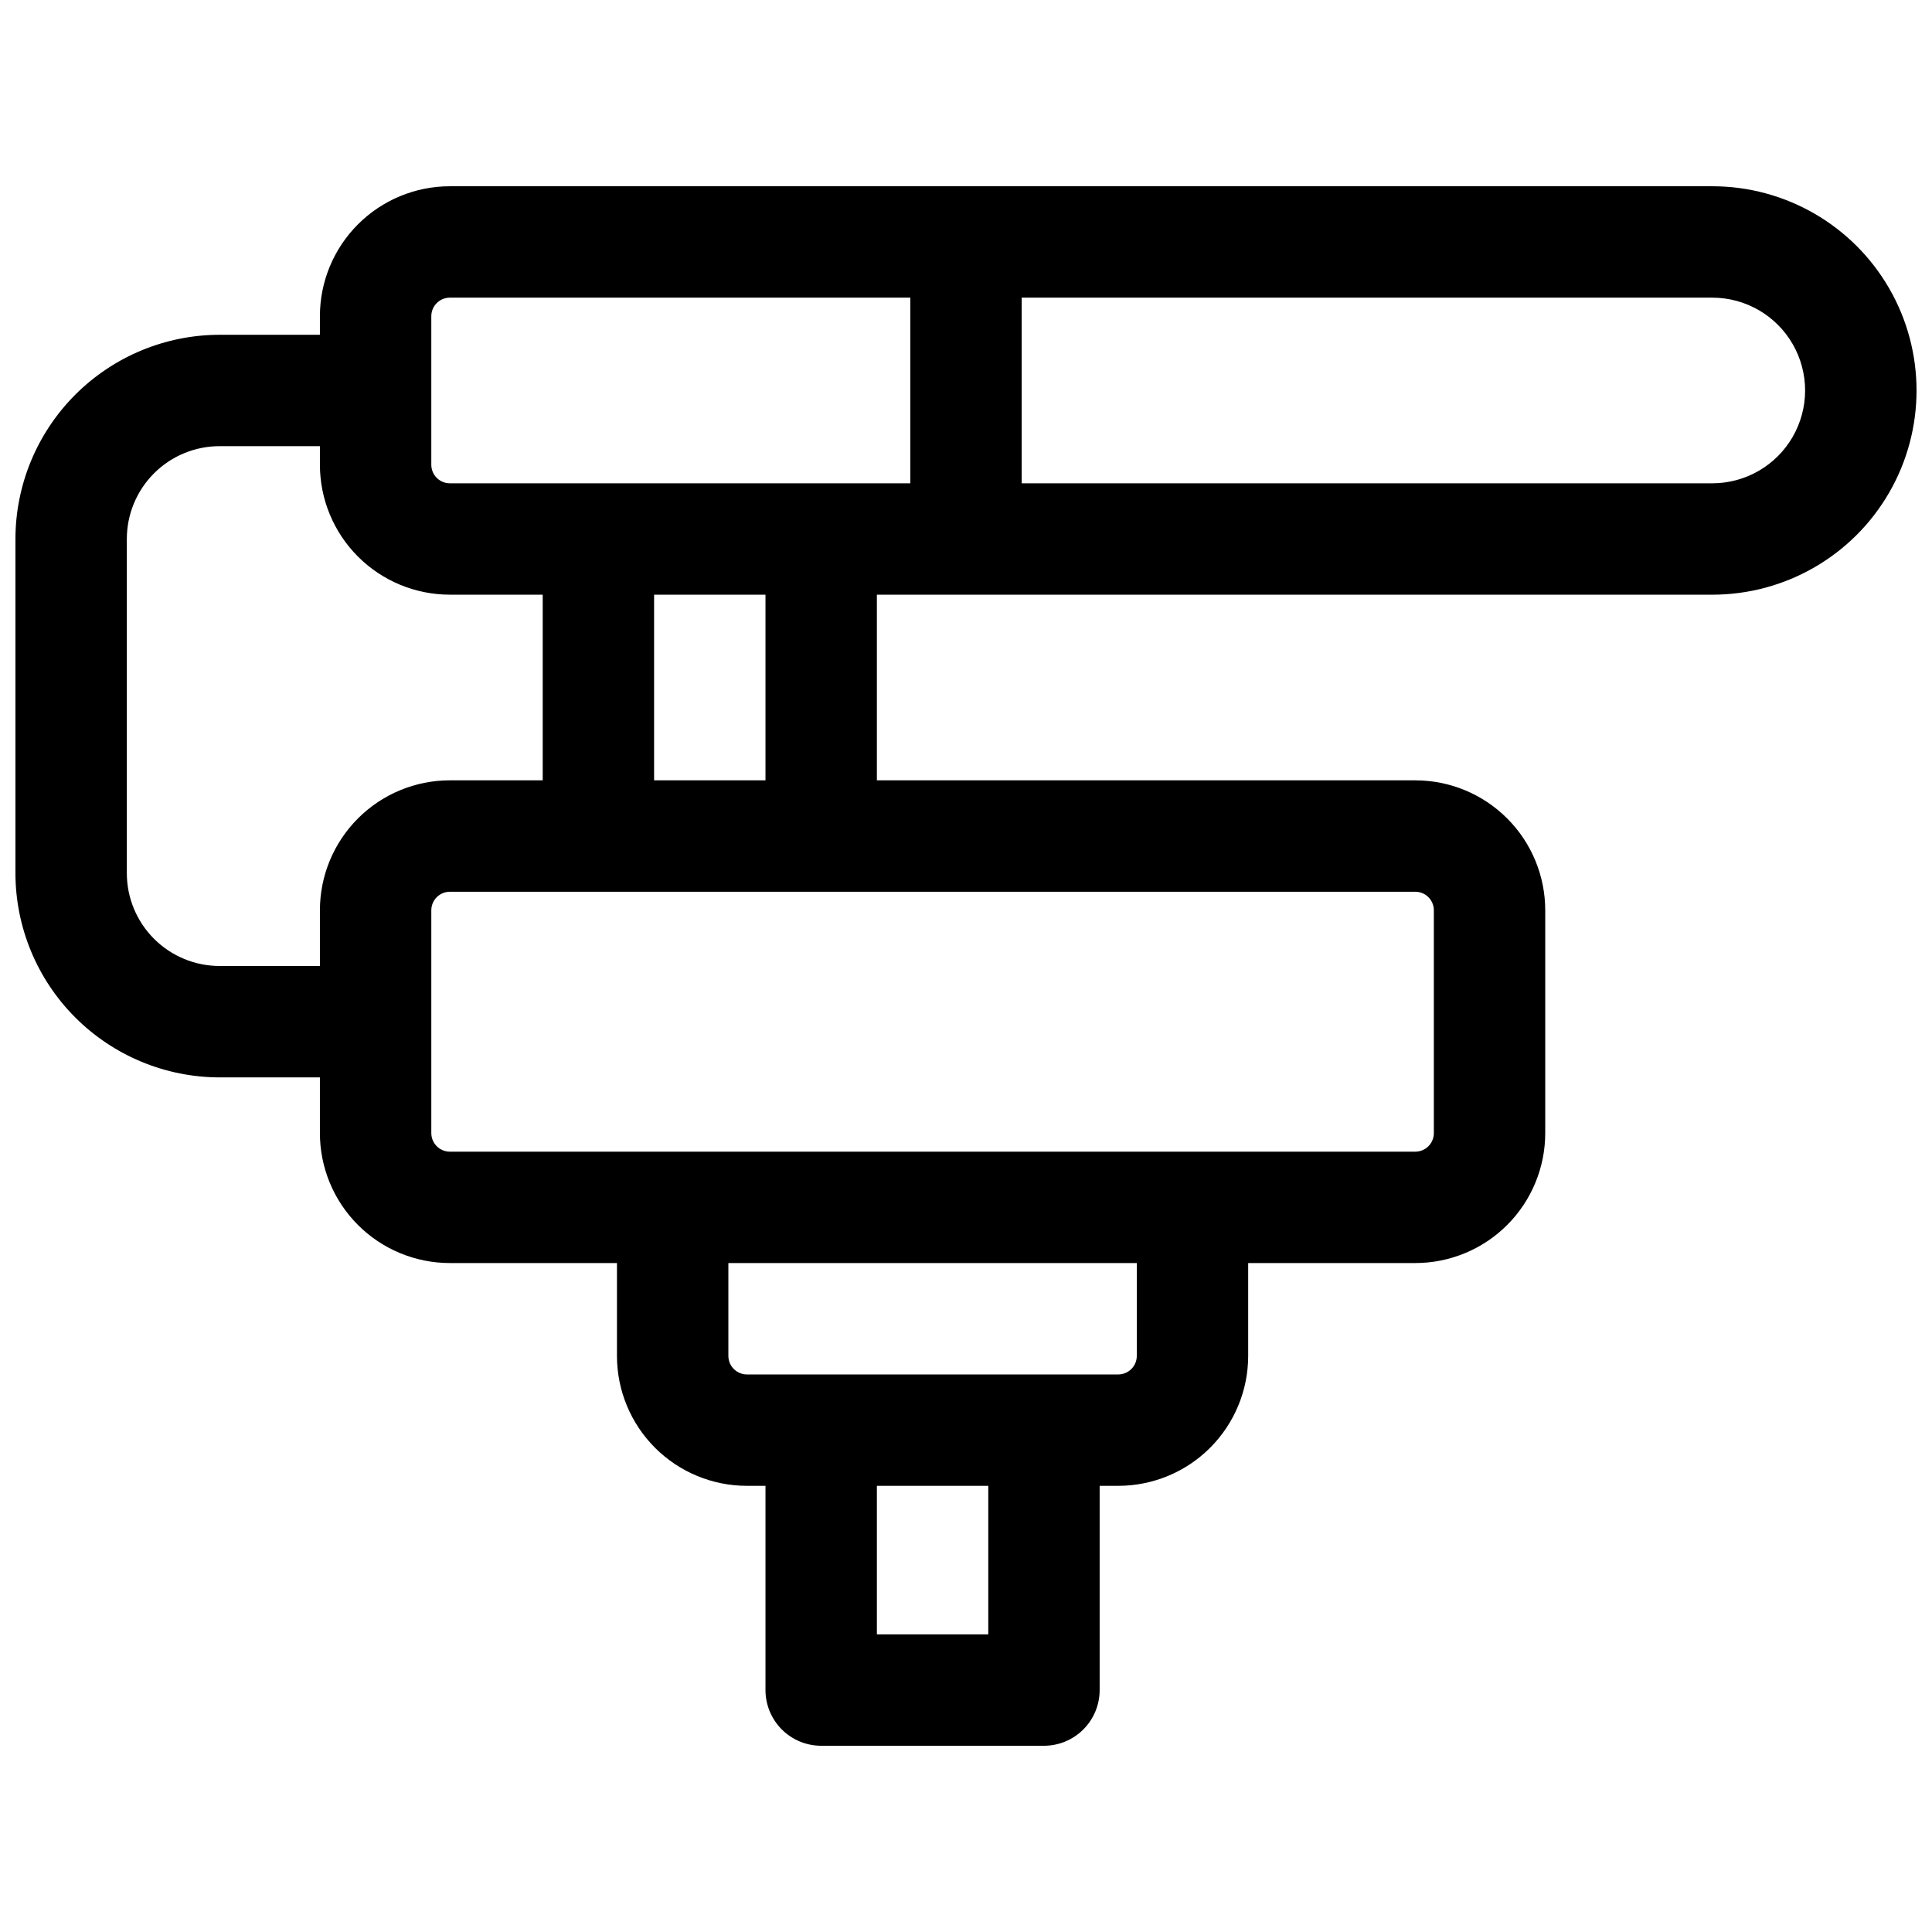 <?xml version="1.0" encoding="UTF-8"?>
<!-- Uploaded to: SVG Find, www.svgrepo.com, Generator: SVG Find Mixer Tools -->
<svg width="800px" height="800px" version="1.1" viewBox="144 144 512 512" xmlns="http://www.w3.org/2000/svg">
 <defs>
  <clipPath id="a">
   <path d="m148.09 193h503.81v414h-503.81z"/>
  </clipPath>
 </defs>
 <g clip-path="url(#a)">
  <path d="m597.78 193.36h-334.56c-9.133 0-17.895 3.629-24.352 10.086-6.461 6.457-10.09 15.219-10.09 24.352v4.922h-26.566c-14.352 0.016-28.105 5.723-38.254 15.867-10.145 10.148-15.852 23.902-15.867 38.254v88.559c0.016 14.348 5.723 28.105 15.867 38.25 10.148 10.148 23.902 15.855 38.254 15.871h26.566v14.762-0.004c0 9.137 3.629 17.895 10.09 24.355 6.457 6.457 15.219 10.086 24.352 10.086h44.281v24.602c0 9.133 3.625 17.891 10.086 24.352 6.457 6.457 15.219 10.086 24.352 10.086h4.922v54.121c0 3.914 1.555 7.668 4.32 10.438 2.769 2.769 6.523 4.324 10.438 4.324h59.043c3.914 0 7.668-1.555 10.434-4.324 2.769-2.769 4.324-6.523 4.324-10.438v-54.121h4.922c9.133 0 17.895-3.629 24.352-10.086 6.457-6.461 10.086-15.219 10.086-24.352v-24.602h44.281c9.133 0 17.895-3.629 24.352-10.086 6.461-6.461 10.09-15.219 10.09-24.355v-59.039c0-9.133-3.629-17.895-10.09-24.352-6.457-6.461-15.219-10.09-24.352-10.09h-142.68v-49.199h221.4c19.336 0 37.203-10.316 46.871-27.059 9.668-16.746 9.668-37.375 0-54.121-9.668-16.746-27.535-27.059-46.871-27.059zm-339.48 34.438c0-2.715 2.203-4.918 4.922-4.918h122.02v49.199h-122.02c-2.719 0-4.922-2.203-4.922-4.922zm-56.086 172.2c-6.523 0-12.781-2.594-17.395-7.207-4.613-4.613-7.207-10.871-7.207-17.395v-88.559c0-6.527 2.594-12.781 7.207-17.398 4.613-4.613 10.871-7.203 17.395-7.203h26.566v4.922-0.004c0 9.137 3.629 17.895 10.09 24.355 6.457 6.457 15.219 10.086 24.352 10.086h24.602v49.199h-24.602c-9.133 0-17.895 3.629-24.352 10.09-6.461 6.457-10.09 15.219-10.09 24.352v14.762zm203.69 177.12h-29.52v-39.359h29.52zm39.359-73.801v0.004c0 1.305-0.516 2.555-1.441 3.477-0.922 0.922-2.172 1.441-3.477 1.441h-98.402c-2.715 0-4.918-2.203-4.918-4.918v-24.602h108.24zm78.719-118.08v59.039l0.004 0.004c0 1.305-0.52 2.559-1.441 3.481-0.922 0.922-2.176 1.441-3.481 1.441h-255.84c-2.719 0-4.922-2.203-4.922-4.922v-59.039c0-2.719 2.203-4.918 4.922-4.918h255.84c1.305 0 2.559 0.516 3.481 1.438 0.922 0.926 1.441 2.176 1.441 3.481zm-177.12-34.438h-29.52v-49.199h29.52zm250.92-78.719h-183.03v-49.199h183.02c8.789 0 16.91 4.688 21.305 12.301 4.394 7.609 4.394 16.988 0 24.598-4.394 7.613-12.516 12.301-21.305 12.301z"/>
 </g>
</svg>